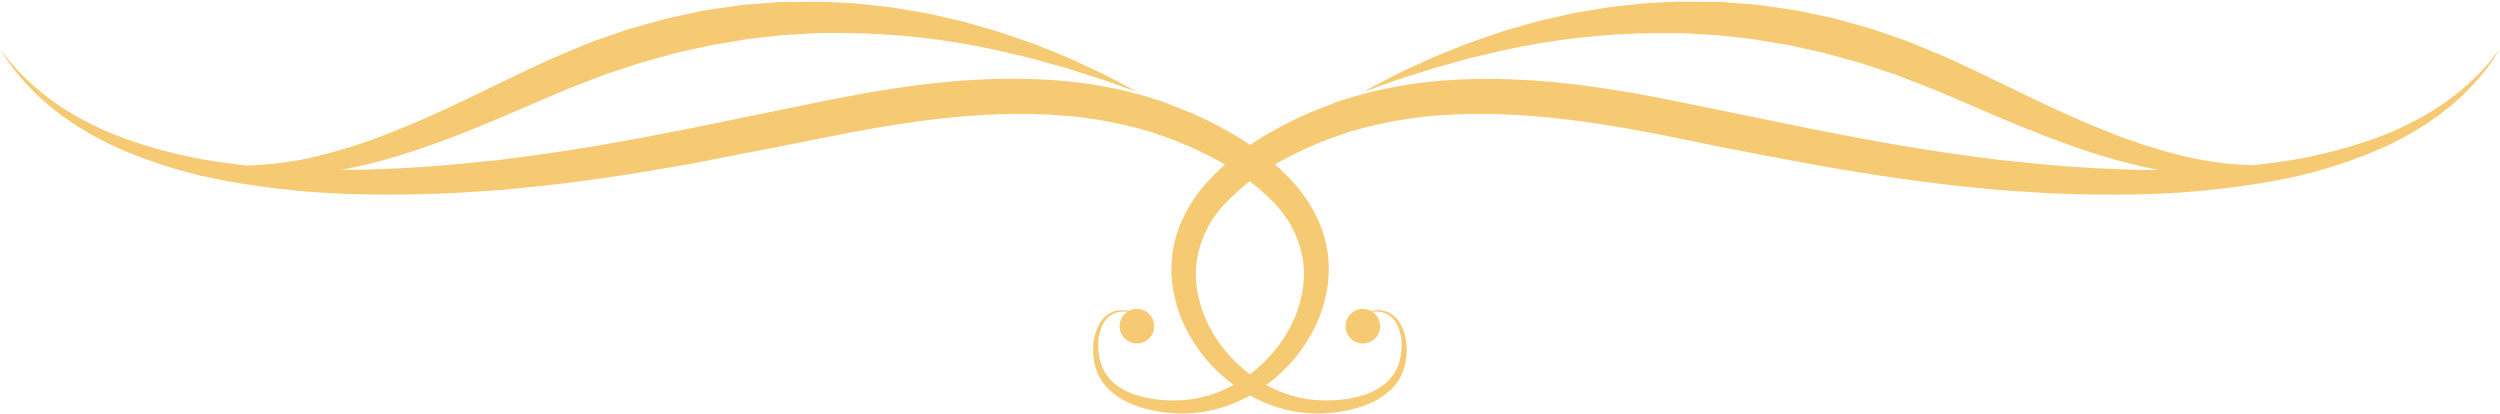 <?xml version="1.0" encoding="UTF-8"?> <svg xmlns="http://www.w3.org/2000/svg" width="689" height="114" viewBox="0 0 689 114" fill="none"> <g clip-path="url(#clip0_58_128)"> <path d="M323.938 82.731C324.767 86.096 326.061 89.328 327.784 92.335C328.598 93.784 329.493 95.186 330.462 96.536C330.94 97.192 331.463 97.815 331.963 98.459C332.456 99.091 332.983 99.696 333.541 100.271C335.63 102.582 337.967 104.654 340.511 106.451L342.378 107.741L344.301 108.852L345.257 109.397L346.246 109.886L348.214 110.831L350.214 111.609C350.548 111.731 350.87 111.876 351.204 111.987L352.226 112.287L354.227 112.876L356.25 113.298L357.251 113.498L358.262 113.621L360.263 113.843C360.919 113.843 361.574 113.843 362.219 113.932H364.142C366.594 113.868 369.034 113.581 371.434 113.076C373.698 112.616 375.905 111.908 378.014 110.964C379.993 110.059 381.807 108.83 383.383 107.329C384.848 105.929 385.97 104.21 386.662 102.305C386.817 101.849 386.962 101.405 387.118 100.96C387.273 100.516 387.318 100.082 387.384 99.638C387.538 98.79 387.627 97.931 387.651 97.07C387.865 94.087 387.126 91.113 385.539 88.578C384.859 87.581 383.942 86.767 382.871 86.21C381.994 85.767 381.031 85.521 380.048 85.488C379.302 85.461 378.556 85.524 377.825 85.677C377.141 85.312 376.377 85.121 375.602 85.121C374.453 85.118 373.342 85.529 372.471 86.278C371.6 87.028 371.029 88.065 370.861 89.202C370.693 90.338 370.94 91.497 371.557 92.466C372.173 93.436 373.119 94.15 374.219 94.48C375.32 94.809 376.502 94.731 377.55 94.259C378.598 93.788 379.441 92.955 379.924 91.913C380.408 90.871 380.5 89.69 380.184 88.585C379.868 87.481 379.165 86.527 378.203 85.899C378.82 85.832 379.442 85.832 380.059 85.899C380.963 86.005 381.834 86.3 382.616 86.766C383.533 87.341 384.296 88.131 384.839 89.067C386.096 91.494 386.563 94.253 386.173 96.959C385.946 100.3 384.408 103.416 381.893 105.629C380.429 106.829 378.782 107.786 377.014 108.463C375.054 109.181 373.023 109.688 370.956 109.975C368.722 110.297 366.464 110.416 364.209 110.33L362.464 110.23C361.875 110.175 361.285 110.13 360.696 110.041L358.94 109.741L358.062 109.586L357.184 109.352L355.417 108.874L353.66 108.241L352.782 107.93L351.915 107.541L350.181 106.74L348.492 105.807L347.636 105.329L346.813 104.795L345.157 103.683L343.567 102.45C341.413 100.739 339.449 98.801 337.71 96.67C337.242 96.145 336.808 95.592 336.409 95.014C335.998 94.436 335.576 93.902 335.175 93.269C334.401 92.063 333.692 90.816 333.052 89.534C331.721 86.934 330.756 84.162 330.185 81.297C329.563 78.376 329.417 75.373 329.751 72.405C330.589 66.209 333.394 60.446 337.754 55.965C342.562 50.966 348.175 46.81 354.361 43.672C357.611 41.947 360.95 40.397 364.364 39.025C365.231 38.681 366.109 38.336 366.988 38.025L369.633 37.114C370.522 36.813 371.389 36.48 372.29 36.213L375.024 35.457C382.528 33.431 390.219 32.176 397.977 31.712C413.872 30.656 430.59 32.323 447.552 35.246C451.809 35.991 456 36.791 460.223 37.625L472.762 40.204L485.211 42.627L497.504 44.928C513.777 47.895 529.628 50.308 544.856 51.775L550.525 52.342L556.138 52.709C559.862 52.931 563.53 53.242 567.142 53.342C574.375 53.616 581.414 53.694 588.261 53.575C600.913 53.399 613.529 52.199 625.987 49.985C636.311 48.197 646.386 45.186 655.998 41.015C659.934 39.29 663.735 37.273 667.369 34.98C669.07 33.979 670.571 32.823 672.06 31.812C672.783 31.278 673.472 30.7 674.139 30.189C674.806 29.677 675.484 29.166 676.073 28.61C678.255 26.75 680.312 24.749 682.231 22.619C683.031 21.674 683.809 20.83 684.454 20.007L686.166 17.784C686.688 17.128 687.088 16.495 687.444 15.95L688.289 14.527L689 13.416L688.2 14.449L687.21 15.717C686.77 16.315 686.298 16.89 685.799 17.439L683.92 19.54C683.22 20.296 682.386 21.063 681.53 21.93C679.491 23.873 677.33 25.685 675.061 27.354C674.45 27.855 673.761 28.288 673.072 28.755C672.383 29.222 671.671 29.711 670.938 30.189C669.415 31.067 667.881 32.09 666.158 32.945C662.489 34.924 658.681 36.633 654.765 38.058C645.202 41.501 635.279 43.843 625.187 45.039C623.808 45.217 622.419 45.383 621.018 45.528C614.04 45.362 607.104 44.4 600.344 42.66C593.916 41.035 587.604 38.985 581.448 36.525C574.778 33.912 567.754 30.744 560.395 27.243C553.037 23.742 545.356 19.874 537.12 16.128C535.052 15.205 532.896 14.349 530.75 13.449L527.516 12.104L525.882 11.437L524.215 10.848L517.456 8.514L515.745 7.936C515.178 7.747 514.633 7.602 514.011 7.436L510.498 6.457L506.997 5.49L505.252 5.012C504.663 4.868 504.074 4.757 503.484 4.634L496.471 3.167L494.725 2.8L492.98 2.545L489.501 2.045L486.044 1.556L484.333 1.311L482.61 1.178L475.807 0.633L474.129 0.511H472.45L469.116 0.511L465.781 0.455C464.67 0.455 463.558 0.455 462.535 0.455L456.144 0.744C455.099 0.811 454.054 0.822 453.021 0.933L449.953 1.267L443.939 1.922C441.972 2.2 440.038 2.556 438.148 2.867L435.325 3.345C434.391 3.501 433.458 3.634 432.557 3.868L427.211 5.079C425.477 5.501 423.743 5.824 422.098 6.346L417.24 7.736L414.895 8.414L413.783 8.747L412.672 9.136L404.202 12.071L396.81 15.061C394.487 15.961 392.364 16.973 390.474 17.862L385.206 20.318C378.992 23.52 375.613 25.342 375.613 25.342L385.795 21.752L391.352 20.007C393.364 19.385 395.532 18.629 397.911 18.029L405.48 15.928L414.028 13.927C427.99 10.826 442.242 9.216 456.544 9.125H462.624C463.658 9.125 464.681 9.181 465.714 9.247L468.838 9.436L471.983 9.625L473.573 9.714L475.162 9.903L481.576 10.626L483.199 10.803L484.822 11.081L488.079 11.626L491.413 12.171L493.058 12.438L494.703 12.815L501.317 14.271L502.984 14.649L504.64 15.116L507.975 16.039L511.31 16.95C511.865 17.106 512.421 17.239 512.966 17.417L514.589 17.962L521.036 20.096L522.636 20.63L524.192 21.241L527.305 22.452C529.372 23.264 531.428 24.009 533.463 24.853C541.599 28.266 549.491 31.789 557.161 34.924C564.83 38.058 572.255 40.815 579.391 42.96C584.49 44.548 589.674 45.847 594.919 46.851C592.696 46.851 590.473 46.851 588.25 46.784C581.581 46.621 574.697 46.251 567.598 45.672C564.041 45.439 560.473 45.005 556.838 44.661L551.358 44.116L545.801 43.394C530.928 41.493 515.389 38.736 499.283 35.535L474.718 30.511L462.113 27.932C457.878 27.065 453.543 26.243 449.186 25.487C431.746 22.475 414.228 20.852 397.21 22.241C388.825 22.893 380.532 24.424 372.467 26.81L369.5 27.721C368.522 28.032 367.566 28.421 366.61 28.833L363.731 29.944C362.786 30.311 361.863 30.711 360.941 31.056C357.28 32.639 353.711 34.424 350.248 36.402C343.365 40.184 337.184 45.121 331.974 50.997C329.426 53.941 327.318 57.24 325.716 60.789C324.147 64.304 323.202 68.066 322.926 71.905C322.676 75.544 323.018 79.201 323.938 82.731Z" fill="#F6CA73"></path> <path d="M365.096 82.731C364.267 86.095 362.972 89.328 361.25 92.335C360.435 93.784 359.541 95.186 358.571 96.536C358.082 97.192 357.559 97.814 357.059 98.459C356.572 99.096 356.045 99.701 355.481 100.271C353.393 102.582 351.055 104.654 348.512 106.451L346.655 107.741L344.732 108.852L343.776 109.397L342.776 109.886L340.82 110.831L338.819 111.609C338.485 111.731 338.152 111.876 337.819 111.987L336.807 112.287L334.795 112.876L332.772 113.298L331.772 113.498L330.76 113.621L328.771 113.843C328.115 113.843 327.459 113.843 326.814 113.932H324.858C322.403 113.867 319.959 113.581 317.555 113.076C315.294 112.618 313.091 111.909 310.986 110.964C309.002 110.062 307.184 108.833 305.606 107.329C304.126 105.931 302.985 104.213 302.272 102.305C302.127 101.849 301.972 101.405 301.827 100.96C301.683 100.516 301.627 100.082 301.549 99.637C301.406 98.788 301.317 97.93 301.282 97.07C301.077 94.086 301.82 91.114 303.405 88.578C304.082 87.581 304.994 86.768 306.062 86.21C306.943 85.767 307.91 85.52 308.896 85.487C309.642 85.461 310.389 85.525 311.119 85.677C311.804 85.312 312.567 85.121 313.343 85.121C314.488 85.121 315.595 85.534 316.461 86.283C317.327 87.033 317.895 88.069 318.06 89.202C318.225 90.336 317.976 91.49 317.36 92.456C316.743 93.421 315.8 94.132 314.702 94.459C313.605 94.786 312.426 94.707 311.382 94.237C310.337 93.766 309.497 92.935 309.015 91.896C308.533 90.857 308.441 89.679 308.756 88.578C309.071 87.477 309.772 86.526 310.73 85.899C310.113 85.832 309.491 85.832 308.874 85.899C307.974 86.005 307.107 86.3 306.329 86.766C305.41 87.338 304.646 88.129 304.106 89.067C302.842 91.492 302.376 94.253 302.772 96.959C302.994 100.301 304.533 103.419 307.051 105.629C308.513 106.832 310.161 107.789 311.931 108.463C313.89 109.183 315.921 109.69 317.989 109.975C320.222 110.298 322.481 110.417 324.736 110.331L326.481 110.23C327.07 110.175 327.659 110.13 328.237 110.042L329.993 109.741L330.883 109.586L331.761 109.352L333.528 108.874L335.273 108.241L336.162 107.93L337.018 107.541L338.763 106.74L340.453 105.807L341.309 105.329L342.131 104.795L343.788 103.684L345.377 102.45C347.531 100.739 349.495 98.801 351.235 96.67C351.699 96.142 352.133 95.589 352.535 95.013C352.935 94.435 353.369 93.902 353.758 93.268C354.541 92.066 355.253 90.819 355.892 89.534C357.22 86.933 358.182 84.161 358.749 81.297C359.374 78.376 359.524 75.374 359.193 72.405C358.356 66.207 355.546 60.443 351.179 55.965C346.376 50.966 340.766 46.81 334.584 43.672C331.332 41.95 327.993 40.399 324.58 39.025C323.724 38.681 322.846 38.336 321.968 38.025L319.323 37.113C318.433 36.813 317.555 36.48 316.655 36.213L313.932 35.457C306.428 33.431 298.737 32.175 290.978 31.711C275.072 30.655 258.366 32.323 241.404 35.246C237.147 35.991 232.945 36.791 228.732 37.625L216.127 40.126L203.678 42.549L191.474 44.928C175.201 47.895 159.35 50.307 144.122 51.775L138.453 52.342L132.84 52.708C129.116 52.931 125.437 53.242 121.825 53.342C114.6 53.62 107.564 53.698 100.761 53.575C88.109 53.4 75.493 52.199 63.035 49.985C52.712 48.194 42.637 45.183 33.024 41.015C29.091 39.29 25.294 37.273 21.664 34.979C19.963 33.979 18.451 32.823 16.973 31.811C16.251 31.278 15.562 30.7 14.883 30.189C14.205 29.677 13.55 29.166 12.949 28.61C10.774 26.747 8.721 24.746 6.803 22.619C5.991 21.674 5.213 20.829 4.58 20.007L2.868 17.784C2.404 17.199 1.978 16.587 1.59 15.95L0.711 14.605C0.233 13.882 0 13.493 0 13.493C0 13.493 0.267 13.849 0.8 14.527L1.79 15.794C2.23 16.392 2.702 16.967 3.201 17.517L5.069 19.618C5.769 20.374 6.603 21.141 7.47 22.008C9.505 23.951 11.662 25.762 13.928 27.432C14.55 27.932 15.239 28.366 15.928 28.832C16.617 29.299 17.329 29.788 18.062 30.266C19.585 31.145 21.108 32.167 22.842 33.023C26.507 35.002 30.311 36.71 34.224 38.136C43.791 41.578 53.718 43.919 63.813 45.117C65.181 45.294 66.57 45.461 67.982 45.606C74.96 45.44 81.896 44.478 88.656 42.738C95.084 41.113 101.397 39.063 107.552 36.602C114.222 33.99 121.258 30.822 128.605 27.321C135.952 23.819 143.655 19.951 151.947 16.205C154.015 15.283 156.171 14.427 158.305 13.527L161.551 12.182L163.185 11.515L164.852 10.926L171.61 8.591L173.322 8.013C173.889 7.824 174.434 7.68 175.056 7.513L178.557 6.535L182.07 5.568L183.815 5.09C184.404 4.946 184.993 4.834 185.582 4.712L192.585 3.2L194.319 2.834L196.075 2.578L199.554 2.078L203.011 1.589L204.723 1.344L206.446 1.211L213.249 0.666L214.927 0.544H216.605H219.94L223.275 0.488C224.386 0.488 225.442 0.488 226.52 0.488L232.901 0.777C234.012 0.844 235.001 0.855 236.035 0.966L239.103 1.3L245.116 1.956C247.084 2.233 249.007 2.589 250.907 2.9L253.731 3.378C254.664 3.534 255.587 3.667 256.498 3.901L261.834 5.112C263.579 5.535 265.302 5.857 266.947 6.379L271.816 7.769L274.161 8.447L275.272 8.78L276.384 9.169L284.843 12.048L292.245 15.038C294.557 15.939 296.692 16.95 298.581 17.839L303.85 20.296C310.063 23.497 313.443 25.32 313.443 25.32L303.261 21.73L297.703 19.985C295.691 19.362 293.535 18.606 291.156 18.006L283.587 15.905L275.039 13.905C261.102 10.809 246.877 9.199 232.6 9.103H226.52C225.498 9.103 224.464 9.158 223.43 9.225L220.318 9.414L217.161 9.603L215.583 9.692L213.993 9.881L207.569 10.603L205.946 10.781L204.334 11.059L201.077 11.604L197.798 12.148L196.142 12.415L194.508 12.793L187.839 14.249L186.171 14.627L184.515 15.094L181.181 16.016L177.846 16.928C177.301 17.084 176.735 17.217 176.201 17.395L174.578 17.939L168.131 20.074L166.531 20.607L164.963 21.218C163.93 21.619 162.885 22.019 161.862 22.43C159.795 23.241 157.738 23.986 155.704 24.831C147.568 28.243 139.676 31.767 132.006 34.901C124.337 38.036 116.912 40.793 109.776 42.938C104.614 44.523 99.366 45.815 94.058 46.806C96.281 46.806 98.504 46.806 100.728 46.739C107.397 46.576 114.281 46.206 121.38 45.628C124.926 45.394 128.505 44.961 132.14 44.616L137.62 44.072L143.177 43.349C158.05 41.448 173.589 38.692 189.684 35.491L214.26 30.466L226.865 27.888C231.1 27.021 235.435 26.198 239.792 25.442C257.221 22.43 274.75 20.807 291.756 22.197C300.145 22.848 308.442 24.379 316.51 26.765L319.467 27.677C320.445 27.988 321.412 28.377 322.368 28.788L325.247 29.9C326.192 30.266 327.114 30.666 328.037 31.011C331.697 32.594 335.267 34.379 338.73 36.358C345.647 40.15 351.858 45.106 357.093 51.008C359.641 53.952 361.749 57.251 363.351 60.8C364.92 64.315 365.864 68.076 366.141 71.916C366.366 75.553 366.014 79.204 365.096 82.731Z" fill="#F6CA73"></path> </g> <defs> <clipPath id="clip0_58_128"> <rect width="689" height="114" fill="white"></rect> </clipPath> </defs> </svg> 